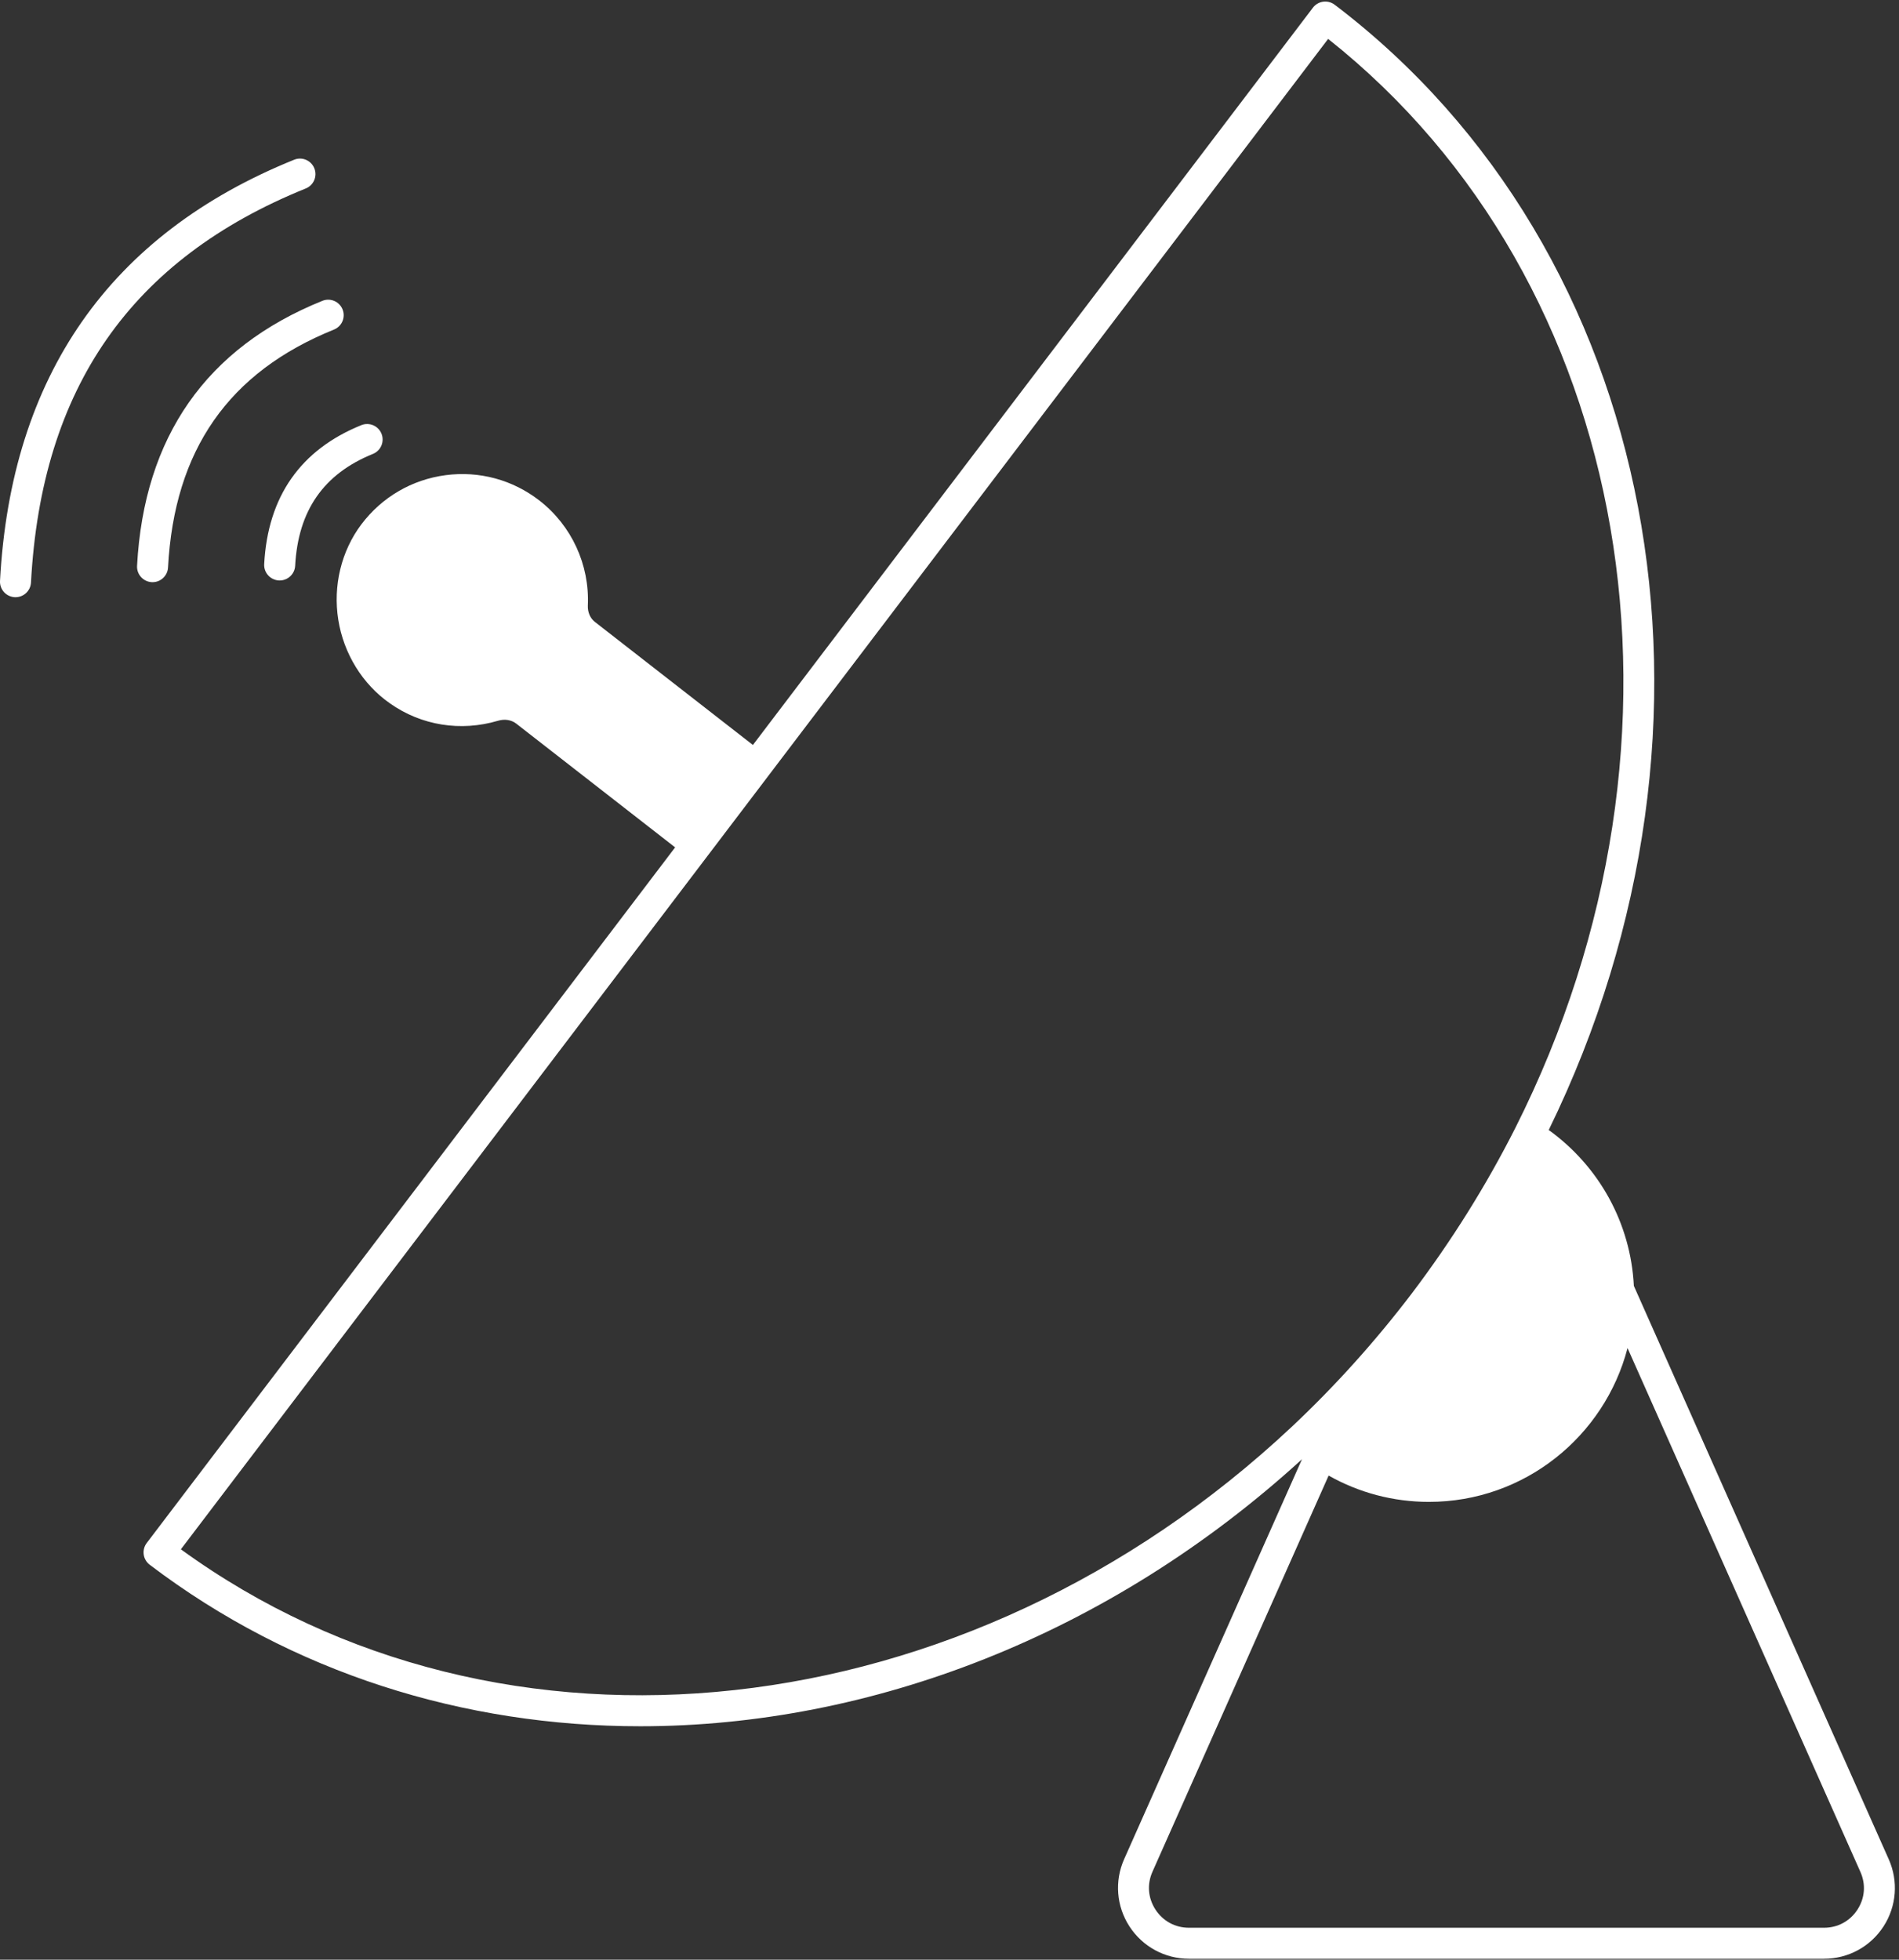 <?xml version="1.0" encoding="UTF-8" standalone="no"?><svg xmlns="http://www.w3.org/2000/svg" xmlns:xlink="http://www.w3.org/1999/xlink" fill="#ffffff" height="126.4" preserveAspectRatio="xMidYMid meet" version="1" viewBox="-0.0 -0.1 122.5 126.4" width="122.5" zoomAndPan="magnify"><rect x="-0.0" y="-0.1" width="122.5" height="126.4" fill="#333333" stroke="none"/><g id="change1_1"><path d="M121.834,119.813l-16.438-36.974c-0.203-4.028-2.228-7.702-5.491-10.054c12.846-26.291,7.113-56.697-13.81-72.582 c-0.439-0.332-1.067-0.248-1.401,0.192L48.568,47.951l-10.184-7.93c-0.313-0.242-0.482-0.633-0.464-1.065 c0.119-2.627-1.046-5.155-3.115-6.764c-1.733-1.348-3.887-1.93-6.061-1.644c-2.176,0.288-4.104,1.414-5.432,3.171 c-1.296,1.721-1.839,3.963-1.491,6.151c0.349,2.194,1.565,4.162,3.333,5.397c2.025,1.429,4.564,1.835,6.97,1.121 c0.428-0.127,0.859-0.06,1.172,0.181l10.255,7.986L9.464,99.425c-0.16,0.211-0.23,0.478-0.194,0.74s0.175,0.5,0.386,0.661 c9.216,6.996,20.281,10.418,31.649,10.418c14.865-0.001,30.242-5.866,42.683-17.223l-11.471,25.792 c-0.631,1.418-0.503,3.041,0.343,4.343c0.848,1.305,2.283,2.084,3.841,2.084h40.96c1.56,0,2.996-0.78,3.842-2.087 C122.345,122.85,122.468,121.226,121.834,119.813z M11.668,99.83l37.878-49.864c0,0,0,0,0-0.001L85.675,2.409 c19.708,15.622,24.81,44.981,12.072,70.25c-1.872,3.705-4.118,7.293-6.673,10.665c-2.351,3.09-4.955,5.982-7.738,8.597 C62.334,111.629,32.363,114.88,11.668,99.83z M119.823,123.066c-0.483,0.746-1.271,1.174-2.163,1.174H76.7 c-0.891,0-1.679-0.428-2.164-1.173c-0.482-0.743-0.553-1.633-0.193-2.441l11.364-25.552c1.961,1.109,4.174,1.697,6.472,1.697 c6.154,0,11.327-4.224,12.81-9.921l15.018,33.78C120.37,121.436,120.303,122.324,119.823,123.066z" fill="inherit"/><path d="M19.725,12.056c0.512-0.207,0.759-0.79,0.552-1.302c-0.208-0.511-0.789-0.76-1.302-0.552 C7.094,15.006,0.71,24.145,0.001,37.366c-0.03,0.552,0.394,1.022,0.945,1.053c0.019,0.001,0.037,0.001,0.055,0.001 c0.528,0,0.969-0.413,0.998-0.946C2.671,24.92,8.47,16.607,19.725,12.056z" fill="inherit"/><path d="M9.841,37.45c0.527,0,0.969-0.413,0.998-0.946c0.407-7.582,3.909-12.602,10.706-15.347c0.512-0.206,0.76-0.789,0.553-1.301 c-0.207-0.512-0.788-0.76-1.302-0.553C13.31,22.326,9.289,28.077,8.842,36.396c-0.03,0.552,0.394,1.022,0.945,1.053 C9.805,37.45,9.823,37.45,9.841,37.45z" fill="inherit"/><path d="M17.042,36.286c-0.03,0.552,0.393,1.022,0.945,1.053c0.018,0.001,0.037,0.001,0.055,0.001c0.527,0,0.969-0.413,0.998-0.946 c0.192-3.564,1.833-5.926,5.018-7.217c0.512-0.208,0.758-0.791,0.551-1.303s-0.791-0.759-1.303-0.551 C19.383,28.913,17.276,31.928,17.042,36.286z" fill="inherit"/></g></svg>